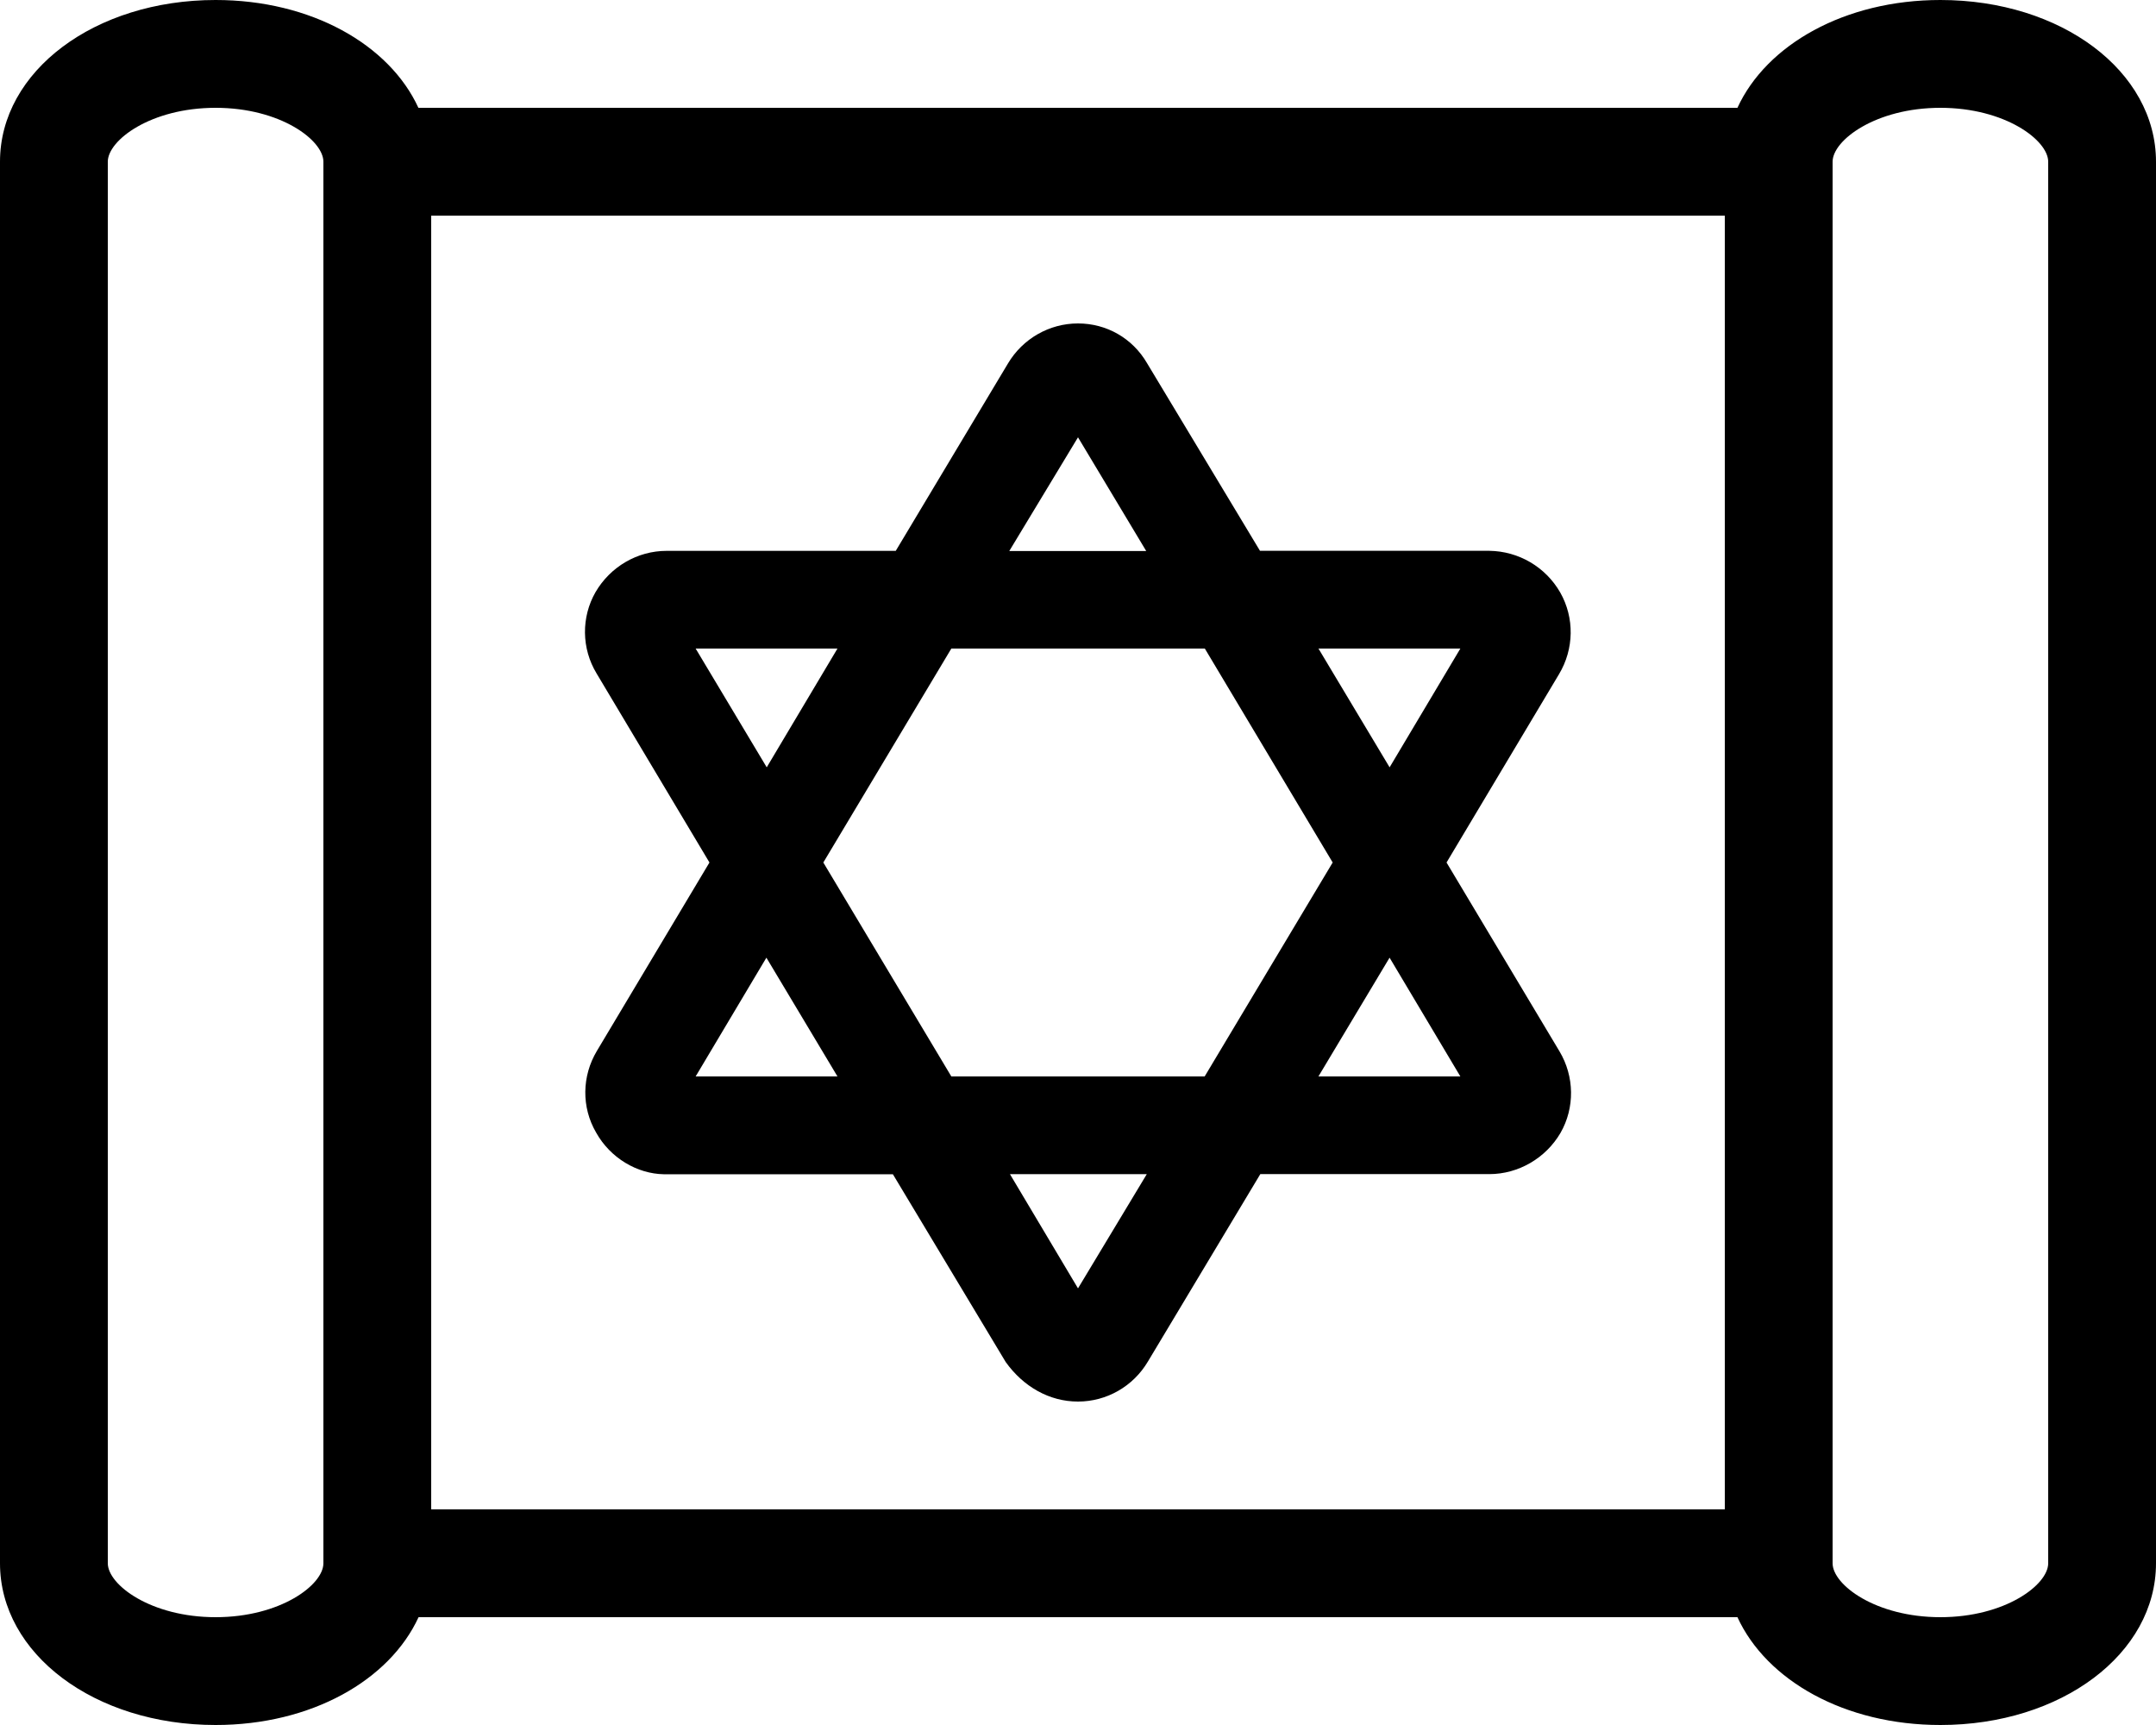<svg xmlns="http://www.w3.org/2000/svg" viewBox="0 0 640 512"><!--! Font Awesome Pro 6.0.0-alpha3 by @fontawesome - https://fontawesome.com License - https://fontawesome.com/license (Commercial License) --><path d="M210.6 256L177.2 311.9c-4.5 7.5-4.625 16.75-.25 24.25c4.25 7.625 12.25 12.25 20.1 12.38h68l33.5 55.75C303.8 411.6 311.5 416 320 416s16.38-4.5 20.75-11.88l33.37-55.63h68c8.625 0 16.75-4.75 21.12-12.25C467.5 328.8 467.4 319.5 462.9 312L429.4 256l33.38-55.88c4.5-7.5 4.625-16.75 .375-24.25c-4.375-7.625-12.37-12.25-21-12.38h-68.13L340.5 107.8C336.2 100.4 328.5 96 320 96S303.6 100.5 299.2 107.9L265.9 163.5H197.9c-8.75 0-16.75 4.75-21.12 12.25C172.5 183.2 172.6 192.5 177.1 199.9L210.6 256zM206.5 319.5l21-35.25L248.6 319.5H206.5zM320 382.4L299.8 348.5h40.62L320 382.4zM433.5 319.5h-42.13l21.12-35.25L433.5 319.5zM433.5 192.5l-21 35.25l-21.12-35.25H433.5zM320 129.8l20.25 33.75H299.6L320 129.8zM282.4 192.5h75.25L395.6 256l-38 63.5H282.4L244.4 256L282.4 192.5zM248.6 192.5l-21 35.25L206.5 192.5H248.6zM576 0c-28.38 0-51.63 13.25-60.25 32H124.2C115.6 13.25 92.38 0 64 0C28.12 0 0 21.12 0 48v416C0 490.9 28.12 512 64 512c28.38 0 51.62-13.25 60.25-32h391.5C524.4 498.8 547.6 512 576 512c35.88 0 64-21.12 64-48v-416C640 21.12 611.9 0 576 0zM96 64v400C96 470.4 83.25 480 64 480s-32-9.625-32-16v-416C32 41.62 44.75 32 64 32s32 9.625 32 16V64zM512 448H128V64h384V448zM608 464c0 6.375-12.75 16-32 16s-32-9.625-32-16v-416C544 41.62 556.8 32 576 32s32 9.625 32 16V464z"/></svg>